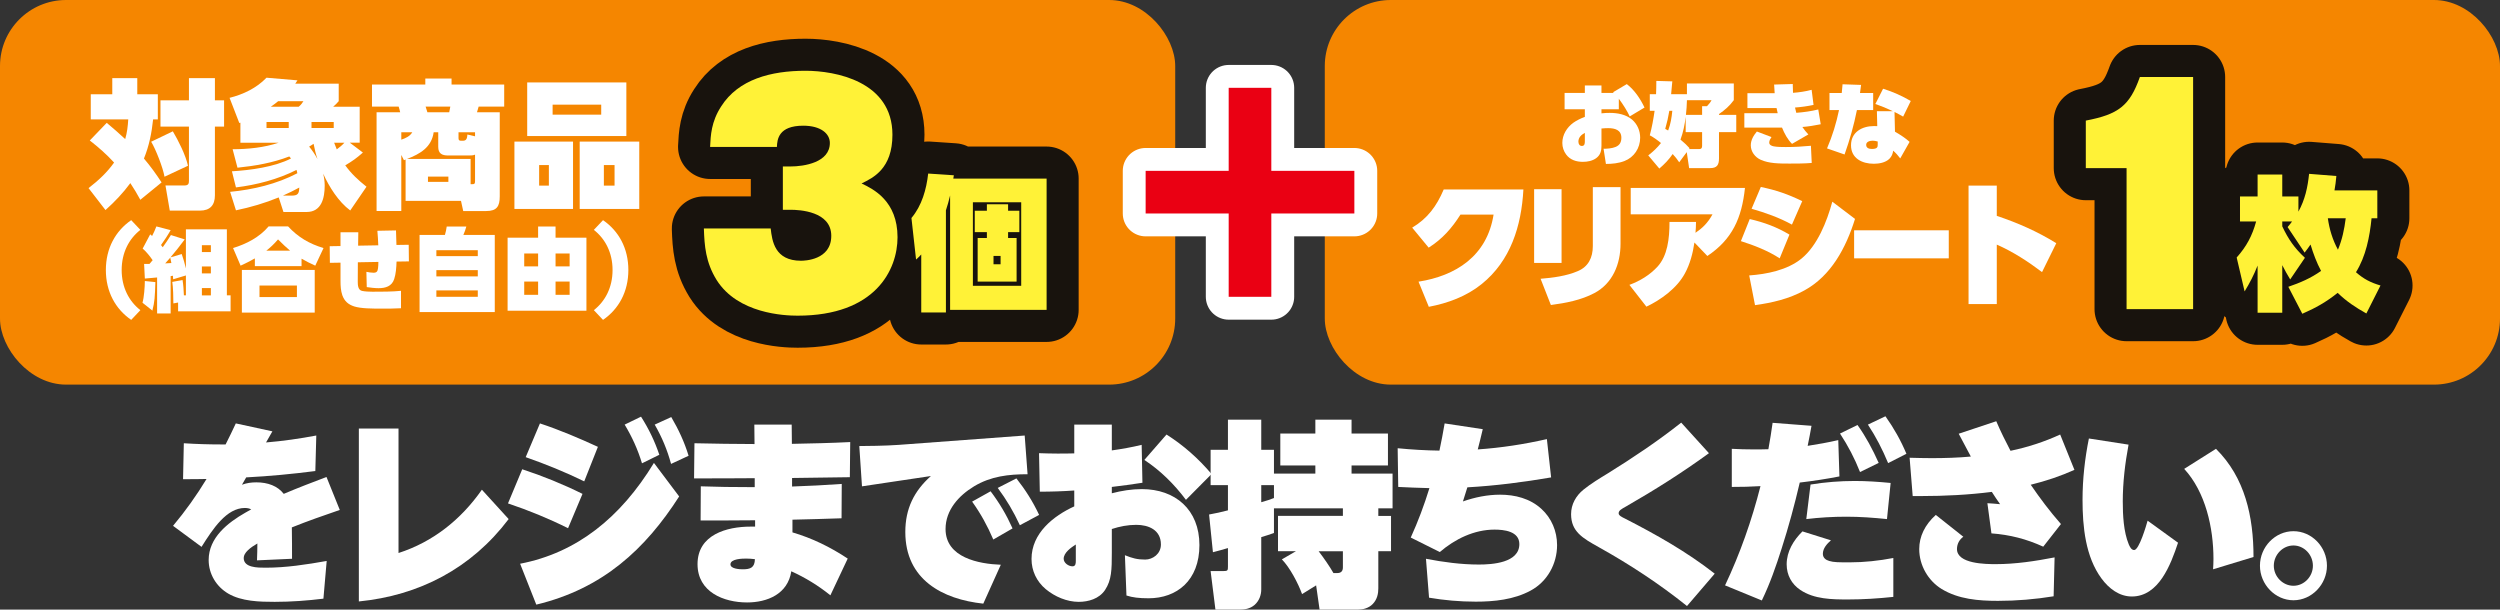 <?xml version="1.0" encoding="UTF-8"?>
<svg id="_レイヤー_2" data-name="レイヤー_2" xmlns="http://www.w3.org/2000/svg" viewBox="0 0 700 170.686">
  <rect x="0" y="0" width="700" height="170.686" fill="#333333" stroke="none"/>
  <defs>
    <style>
      .cls-1 {
        stroke: #fff;
        stroke-width: 12.804px;
      }

      .cls-1, .cls-2 {
        fill: none;
        stroke-linecap: round;
        stroke-linejoin: round;
      }

      .cls-3 {
        fill: #fff;
      }

      .cls-2 {
        stroke: #18130d;
        stroke-width: 17.949px;
      }

      .cls-4 {
        fill: #f58600;
      }

      .cls-5 {
        fill: #fff237;
      }

      .cls-6 {
        fill: #ea0013;
      }
    </style>
  </defs>
  <g id="contents">
    <g>
      <g>
        <path class="cls-3" d="M76.971,168.518c-4.259,0-9.327-.111-13.101-2.334-3.288-1.945-5.445-5.447-5.445-9.393,0-6.28,5.391-10.448,10.244-13.227.539-.333,1.025-.611,1.671-.945-.432-.222-1.025-.389-1.779-.389-5.122,0-8.95,5.836-12.13,10.893l-7.979-5.891c3.45-4.112,6.577-8.503,9.38-13.116-2.211.056-4.367.056-6.578.056l.216-10.06c3.504.223,6.955.333,10.459.333h1.24c.971-1.945,1.942-3.89,2.857-5.891l10.244,2.223-1.779,3.112c4.69-.389,9.38-1.056,14.071-1.945l-.269,9.948c-6.469.834-12.886,1.445-19.355,1.778l-1.186,2.056c1.349-.5,2.642-.667,4.043-.667,3.181,0,5.931,1,7.656,3.223,3.935-1.667,7.978-3.223,11.968-4.724l3.721,9.226c-4.529,1.556-9.004,3.112-13.425,4.891.055,3.001.055,6.169.055,8.781l-9.813.445c.055-1.556.109-3.112.109-4.724-1.942,1.111-3.828,2.556-3.828,4.057,0,2.723,3.828,2.723,6.146,2.723,5.715,0,11.483-.889,17.089-1.889l-.916,10.56c-4.529.555-9.058.889-13.586.889Z"/>
        <path class="cls-3" d="M111.584,120v34.846c9.651-3.112,17.468-9.337,23.344-17.729l7.494,8.225c-10.459,13.839-25.07,21.397-41.944,23.064v-48.407h11.106Z"/>
        <path class="cls-3" d="M163.1,138.285l-4.045,9.615c-5.445-2.723-11.052-5.002-16.82-6.947l3.99-9.559c5.769,1.889,11.376,4.168,16.875,6.891ZM183.1,129.615l7.063,9.392c-9.435,14.728-21.404,25.843-40.003,30.289l-4.529-11.449c15.851-3.056,28.142-12.894,37.469-28.232ZM167.412,125.113l-3.828,9.67c-5.337-2.612-10.835-4.835-16.389-6.78l3.99-9.448c5.552,1.834,10.89,4.112,16.227,6.558ZM179.758,129.726c-1.186-3.89-2.749-7.336-4.852-10.837l4.583-2.223c2.157,3.39,3.828,6.836,5.122,10.671l-4.853,2.39ZM183.317,118.889l4.636-2.112c2.048,3.501,3.666,6.947,4.852,10.837l-4.905,2.279c-1.078-3.946-2.535-7.447-4.583-11.004Z"/>
        <path class="cls-3" d="M209.163,168.685c-6.469,0-13.855-2.89-13.855-10.726,0-8.281,8.248-10.504,14.826-10.504h1.294v-1.778c-5.068.055-10.19.055-15.258.055l.054-9.559c4.583.167,9.165.223,13.748.223h1.349v-2.501c-5.661.055-11.322.055-16.983.055l.108-9.837c5.607.112,11.214.223,16.821.223l-.054-5.446h10.459l.054,5.391c5.445-.111,10.89-.223,16.335-.501l-.108,9.837c-3.558.055-10.783.167-16.174.223v2.389c4.636-.166,9.327-.389,13.909-.722l-.054,9.615c-4.583.167-9.165.278-13.748.39v3.557c5.5,1.611,10.621,4.112,15.473,7.336l-4.852,10.282c-3.397-2.723-7.009-4.946-10.944-6.725-.971,6.391-6.739,8.726-12.4,8.726ZM208.894,156.403c-1.025,0-4.367.055-4.367,1.612,0,1.278,2.587,1.389,3.45,1.389,2.103,0,3.343-.445,3.397-2.834-.809-.112-1.671-.167-2.48-.167Z"/>
        <path class="cls-3" d="M251.707,124.558l35.206-2.612.808,10.838c-5.283,0-10.297.555-14.988,3.39-4.312,2.612-7.979,6.669-7.979,11.949,0,8.059,9.38,9.781,15.473,10.004l-4.905,10.893c-11.43-1.223-21.834-6.725-21.834-20.063,0-6.502,2.426-11.449,7.17-15.672l-19.301,2.89-.754-11.282c1.51,0,7.386-.056,11.106-.333ZM272.194,140.452l5.176-2.89c2.48,3.279,4.421,6.558,6.146,10.393l-5.392,3.112c-1.67-3.89-3.504-7.225-5.93-10.615ZM279.365,136.618l5.229-2.668c2.533,3.223,4.583,6.447,6.362,10.226l-5.392,2.89c-1.779-3.835-3.719-7.114-6.199-10.448Z"/>
        <path class="cls-3" d="M302.034,168.518c-3.288,0-6.684-1.445-9.219-3.557-2.533-2.112-3.988-5.113-3.988-8.448,0-7.225,6.145-12.06,11.968-14.727v-4.446c-3.18.222-6.415.333-9.649.333l-.216-10.782c1.725.055,3.397.111,5.122.111,1.564,0,3.181,0,4.744-.055v-8.058h10.514v7.225c2.804-.389,5.606-.889,8.356-1.556l.216,10.615c-2.857.445-5.715.834-8.572,1.168v1.778c2.749-.722,5.552-1.168,8.41-1.168,9.327,0,16.12,5.725,16.12,15.673s-6.362,14.894-14.232,14.894c-2.642,0-4.529-.222-6.2-.778l-.432-11.282c2.049.834,3.45,1.223,5.661,1.223,2.157,0,4.421-1.612,4.421-4.224,0-4.113-3.505-5.502-6.901-5.502-2.373,0-4.638.444-6.847,1.167v6.558c0,4.835-.054,7.725-1.888,10.504-1.671,2.501-4.69,3.334-7.386,3.334ZM297.83,156.458c0,1.168,1.349,2.112,2.481,2.112.916,0,.916-.944.916-1.556v-4.557c-1.294.833-3.397,2.278-3.397,4.001ZM326.619,121.668c4.745,3.001,8.95,6.724,12.616,11.06l-7.17,7.225c-3.289-4.39-7.117-8.17-11.646-11.171l6.2-7.114Z"/>
        <path class="cls-3" d="M356.709,149.233c-1.078.389-2.264.778-3.558,1.167v14.616c0,1.556-.539,3.168-1.833,4.335-1.347,1.167-2.911,1.333-4.151,1.333h-6.847l-1.349-10.782h3.505c1.294,0,1.347-.166,1.347-1.278v-5.168c-1.294.389-2.696.778-4.205,1.167l-1.078-10.56c1.671-.277,3.558-.722,5.283-1.167v-7.058h-4.853v-9.892h4.853v-8.448h9.327v8.448h3.558v6.669h11.591v-2.278h-9.812v-8.948h9.812v-3.89h10.136v3.89h10.19v8.948h-10.19v2.278h11.483v9.726h-3.99v2.112h3.558v9.892h-3.558v10.393c0,1.389-.269,3.056-1.564,4.39-1.132,1.167-2.749,1.556-4.043,1.556h-10.837l-.97-6.78-3.936,2.445c-1.078-3.001-3.45-7.503-5.661-9.726l3.936-2.279h-5.014v-9.892h18.169v-2.112h-19.301v6.891ZM356.709,135.839h-3.558v4.78c1.402-.389,2.588-.778,3.558-1.167v-3.613ZM374.393,160.46c1.078,0,1.618-.501,1.618-1.612v-4.502h-6.793c1.294,1.667,3.181,4.391,4.151,6.114h1.025Z"/>
        <path class="cls-3" d="M413.125,168.463c-4.367,0-8.734-.389-12.993-1.111l-.862-10.893c4.905.945,9.866,1.612,14.825,1.612,3.667,0,11.322-.444,11.322-5.724,0-3.612-4.312-4.057-6.955-4.057-5.661,0-11.052,2.612-15.311,6.28l-8.141-4.057c2.049-4.502,3.774-9.115,5.229-13.839-2.911-.055-6.415-.223-8.734-.333l-.161-10.838c3.882.389,7.817.611,11.699.667.539-2.556,1.025-5.057,1.456-7.614l10.674,1.611c-.43,1.89-.916,3.779-1.401,5.669,6.523-.444,12.992-1.445,19.355-2.89l1.186,10.726c-7.764,1.334-15.582,2.334-23.452,2.779-.378,1.278-.809,2.612-1.24,3.946,3.342-1.167,6.847-1.889,10.405-1.889,4.151,0,8.41,1.056,11.591,4.001,2.804,2.556,4.366,6.225,4.366,10.115,0,5.279-2.749,10.226-7.385,12.727-4.691,2.557-10.244,3.112-15.473,3.112Z"/>
        <path class="cls-3" d="M478.505,126.892c-7.386,5.391-15.149,10.282-23.074,14.839-1.51.833-2.211,1.222-2.211,2.001,0,.611.917,1.055,1.725,1.445,8.787,4.501,17.36,9.337,25.177,15.45l-7.764,9.059c-7.763-6.224-16.066-11.671-24.746-16.506-4.475-2.501-7.709-4.335-7.709-9.226,0-2.779,1.401-5.168,3.45-6.836,2.048-1.667,4.529-3.168,6.901-4.613,7.062-4.39,13.963-9.003,20.486-14.172l7.764,8.559Z"/>
        <path class="cls-3" d="M493.311,168.129l-10.297-4.224c4.205-8.892,7.494-18.229,9.92-27.788-2.696.167-5.337.223-8.033.223v-10.671c2.049.111,4.043.166,6.093.166,1.401,0,2.804,0,4.151-.055.432-2.445.862-4.946,1.186-7.392l10.89.834c-.324,1.889-.701,3.779-1.078,5.613,2.857-.444,5.715-.944,8.572-1.611l.324,10.17c-3.667.722-7.386,1.278-11.107,1.723-1.455,6.225-3.126,12.394-5.068,18.451-1.563,4.946-3.288,9.893-5.552,14.561ZM512.665,151.29c-1.077.944-2.264,2.223-2.264,3.779,0,1.112.809,1.723,1.78,2.001,1.24.389,2.749.389,5.715.389,4.097,0,8.194-.444,12.238-1.222v10.893c-4.205.445-8.411.722-12.669.722-4.475,0-9.489-.055-13.37-2.667-2.427-1.612-3.828-4.168-3.828-7.169,0-3.612,1.94-6.78,4.421-9.226l7.978,2.501ZM519.296,134.672c3.343,0,6.686.223,10.082.556l-1.025,10.115c-3.774-.389-7.548-.667-11.376-.667-3.774,0-7.494.223-11.214.667l1.186-9.67c4.045-.667,8.195-1,12.346-1ZM515.199,121.39l4.905-2.39c2.373,3.334,4.206,6.78,5.931,10.615l-5.229,2.556c-1.51-3.835-3.343-7.336-5.607-10.782ZM523.016,118.889l4.907-2.334c2.372,3.334,4.312,6.78,5.876,10.504l-5.122,2.612c-1.618-3.89-3.397-7.336-5.661-10.782Z"/>
        <path class="cls-3" d="M572.105,153.068c-4.744-2.167-9.327-3.335-14.502-3.724l-1.132-8.447c1.186.055,2.372.166,3.558.277-.808-1.111-1.564-2.278-2.318-3.445-6.523.833-13.209,1.167-19.678,1.167h-2.48l-.863-10.726c2.049.055,4.151.111,6.2.111,3.666,0,7.332-.111,10.944-.444-1.132-2.112-2.264-4.224-3.397-6.391l10.513-3.501c1.24,2.89,2.588,5.613,3.99,8.281,4.799-1,9.435-2.501,13.909-4.557l3.99,9.892c-3.827,1.723-7.924,3.112-12.238,4.168,2.588,3.779,5.337,7.447,8.465,11.004l-4.96,6.336ZM549.731,150.289c-1.025.722-1.779,1.945-1.779,3.446,0,4.168,8.087,4.224,10.837,4.224,5.553,0,11.052-.834,16.497-1.89l-.27,10.893c-5.122.833-10.351,1.278-15.581,1.278-5.445,0-11.052-.444-15.796-3.334-3.774-2.334-6.254-6.614-6.254-11.171,0-3.501,1.564-6.78,4.636-9.559l7.709,6.113Z"/>
        <path class="cls-3" d="M595.994,124.502c-.97,5.224-1.618,10.56-1.618,15.895,0,3.779.216,8.503,1.671,12.005.27.611.702,1.611,1.51,1.611,1.401,0,3.397-6.891,3.774-8.225l8.517,6.169c-2.048,6.169-5.391,15.061-12.938,15.061-3.504,0-6.415-2.223-8.465-5.002-4.529-6.113-5.337-14.561-5.337-22.064,0-5.78.647-11.56,1.779-17.173l11.106,1.722ZM630.983,155.958l-11.322,3.446c.055-.779.109-1.945.109-2.89,0-8.725-2.211-18.729-8.195-25.231l8.896-5.613c8.141,8.058,10.513,19.007,10.513,30.289Z"/>
        <path class="cls-3" d="M651.547,158.403c0,5.224-4.259,9.67-9.38,9.67s-9.381-4.446-9.381-9.67c0-5.28,4.26-9.67,9.381-9.67s9.38,4.39,9.38,9.67ZM636.668,158.403c0,3.056,2.533,5.613,5.5,5.613s5.445-2.557,5.445-5.613c0-3.112-2.48-5.669-5.445-5.669-3.02,0-5.5,2.612-5.5,5.669Z"/>
      </g>
      <g>
        <g>
          <rect class="cls-4" width="329.06" height="107.692" rx="18.495" ry="18.495"/>
          <g>
            <path class="cls-3" d="M35.911,33.425h-10.498v-7.038h6.026v-4.511h6.999v4.511h5.755v7.038h-1.323c-.388,3.772-1.128,7.466-2.566,10.965,1.789,2.1,3.422,4.355,4.938,6.688l-5.949,4.861c-.855-1.595-1.827-3.189-2.799-4.666-2.061,2.8-4.355,5.21-6.96,7.543l-4.744-6.144c2.722-2.1,5.171-4.355,7.154-7.155-2.1-2.294-4.355-4.277-6.804-6.182l4.744-4.938c1.788,1.477,3.5,2.994,5.171,4.55.545-1.866.739-3.616.855-5.522ZM52.632,46.412l-6.571,3.071c-.389-2.411-2.449-7.699-3.733-9.799l6.066-2.916c1.556,2.605,3.616,6.727,4.238,9.643ZM60.175,28.098h2.567v7.349h-2.567v19.248c0,2.76-1.361,4.277-4.199,4.277h-8.438l-1.205-7.038h5.288c1.167,0,1.284-.544,1.284-1.361v-15.126h-7.971v-7.349h7.971v-6.221h7.271v6.221Z"/>
            <path class="cls-3" d="M80.999,43.807c-4.627,1.789-9.565,2.644-14.504,3.149l-1.361-5.172c4.316,0,8.827-.466,12.909-1.827h-10.731v-5.599l-.312.077-2.722-7.038c3.849-.972,7.543-2.722,10.343-5.638l8.671.739c-.194.311-.427.661-.622.933h12.171v4.899c-.35.467-1.088,1.167-1.555,1.555h7.427v10.071h-2.761l3.656,2.76c-1.75,1.555-2.955,2.411-4.938,3.578,1.711,2.372,3.654,4.161,5.949,5.988l-4.55,6.649c-3.344-2.489-5.871-6.571-7.582-10.304.272,1.128.428,2.178.428,3.344,0,3.422-.855,7.388-5.055,7.388h-6.494l-1.323-4.083c-3.888,1.595-7.854,2.761-11.975,3.616l-1.633-5.172c6.455-.622,13.026-2.178,18.819-5.21-.077-.428-.155-.739-.233-.933-5.21,2.644-11.199,4.2-16.953,4.899l-1.128-4.51c5.171-.311,11.898-1.206,16.526-3.578-.117-.194-.272-.389-.466-.583ZM74.622,34.164v1.672h6.221v-1.672h-6.221ZM83.643,29.886c.584-.505.934-.933,1.323-1.555h-7.077c-.661.545-1.323,1.05-2.061,1.555h7.815ZM79.21,54.772h2.411c1.711,0,2.138-.466,2.177-2.255-1.517.816-3.033,1.594-4.588,2.255ZM87.804,40.268c-.35.234-.817.545-1.244.778.895,1.128,1.671,2.216,2.333,3.5-.466-1.4-.816-2.839-1.088-4.278ZM87.221,34.164v1.672h6.221v-1.672h-6.221ZM94.297,41.824c.739-.545,1.517-1.167,2.139-1.866h-2.878c.233.661.466,1.244.739,1.866Z"/>
            <path class="cls-3" d="M113.103,44.857l-.739-1.478v15.709h-6.922v-27.647h6.61c-.117-.544-.272-1.128-.427-1.594h-7.466v-6.183h14.931v-1.672h7.348v1.672h14.738v6.183h-7.154c-.156.622-.312,1.128-.467,1.594h6.377v23.525c0,2.8-.816,4.122-3.772,4.122h-6.455l-.622-2.838h-15.514v-11.588c-.156.078-.35.155-.466.194ZM115.436,37.041h-3.071v2.061c1.166-.388,2.41-.933,3.071-2.061ZM131.767,51.584h.311c.817,0,.934-.156.934-.933v-7.349c-.545.233-1.167.233-1.75.233h-5.794c-1.711,0-2.761-.544-2.761-2.411v-4.083h-1.282c-.584,4.2-3.811,6.066-7.466,7.466h17.809v7.077ZM119.674,31.442h6.105c.117-.506.233-1.05.311-1.594h-6.921c.194.544.35,1.05.506,1.594ZM119.83,50.923h5.716v-1.477h-5.716v1.477ZM128.384,38.674c0,.583.194.739.778.739h.427c1.05,0,1.205-.699,1.284-1.75l2.139.506v-1.128h-4.627v1.633Z"/>
            <path class="cls-3" d="M144.039,39.646h16.409v18.859h-16.409v-18.859ZM175.379,38.091h-27.763v-15.009h27.763v15.009ZM153.683,46.218h-2.723v5.755h2.723v-5.755ZM154.732,29.303v2.8h13.61v-2.8h-13.61ZM162.314,39.646h16.681v18.859h-16.681v-18.859ZM172.075,46.218h-2.994v5.755h2.994v-5.755Z"/>
            <path class="cls-3" d="M29.641,75.606c0-6.079,2.696-10.936,7.096-13.962l2.569,2.721c-3.179,2.492-5.239,6.358-5.239,11.241s2.06,8.748,5.239,11.241l-2.569,2.721c-4.4-3.026-7.096-7.884-7.096-13.962Z"/>
            <path class="cls-3" d="M42.666,86.974l-2.772-2.213c.433-1.424.661-4.527.661-6.078l2.95.305c-.128,4.171-.204,5.519-.84,7.986ZM48.49,78.2c-.025-.331-.05-.661-.076-.992-.101.026-.534.102-.636.102v10.453h-3.789v-10.071c-.916.102-2.416.229-3.434.305l-.204-4.095h1.501c.127-.127.763-.864.89-1.043-.814-1.17-1.704-2.314-2.797-3.255l2.111-3.993c.177.127.355.28.534.458.433-.814.864-1.806,1.195-2.67l3.993,1.043c-.814,1.449-1.73,2.823-2.696,4.171.178.203.331.382.483.61.789-1.094,1.577-2.238,2.289-3.408l3.866,1.221c-1.272,1.73-2.62,3.408-3.993,5.035l3.153-.941c.458,1.322.864,2.67,1.17,4.043v-10.961h11.47v18.489h1.043v4.476h-14.699v-2.467l-1.323.254c0-1.501-.052-4.502-.305-6.028l2.873-.534c.23,1.373.306,2.772.382,4.298h.559v-5.57l-3.561,1.068ZM46.252,73.749c.712-.025,1.17-.051,1.73-.101-.076-.509-.178-.992-.306-1.501-.381.458-1.017,1.17-1.424,1.602ZM56.527,68.663v1.907h2.518v-1.907h-2.518ZM56.527,74.614v1.933h2.518v-1.933h-2.518ZM56.527,80.667v2.035h2.518v-2.035h-2.518Z"/>
            <path class="cls-3" d="M84.434,72.427v2.085h-13.073v-2.161c-1.373.788-2.721,1.449-3.993,2.035l-2.111-4.934c3.738-1.145,7.401-3.027,9.944-6.053h5.468c2.798,3.026,5.977,4.883,9.918,6.053l-2.314,4.934c-1.501-.687-2.722-1.298-3.84-1.958ZM67.725,75.58h20.396v11.953h-20.396v-11.953ZM83.137,79.955h-10.479v3.23h10.479v-3.23ZM74.566,70.189h6.663c-1.043-.865-2.111-1.882-3.382-3.154-1.068,1.247-2.162,2.289-3.281,3.154Z"/>
            <path class="cls-3" d="M92.312,68.942l3.027-.051v-3.865h4.985l-.052,3.764,5.646-.101c-.052-1.348-.128-2.722-.254-4.069l5.214-.102c.05,1.272.102,2.721.127,4.069l3.434-.051.05,4.654-3.458.051c-.05,1.678-.178,3.459-.661,4.908-.661,2.009-2.416,2.543-4.374,2.543-1.068,0-2.263-.152-3.306-.305l-.102-4.273c.636.127,1.347.254,2.009.254.916,0,1.145-.433,1.247-1.272.05-.382.102-1.043.102-1.755l-5.748.102c-.026,2.111-.026,3.459-.026,5.417,0,.941.052,2.339,1.196,2.594.788.178,2.085.229,2.899.229,2.289,0,5.825,0,8.012-.254v4.883c-1.78.102-3.561.102-5.366.102-2.696,0-5.799,0-7.731-.61-1.653-.534-2.722-1.45-3.332-3.128-.433-1.272-.509-2.645-.509-3.993v-5.137l-2.976.051-.05-4.654Z"/>
            <path class="cls-3" d="M138.536,65.789v21.592h-21.058v-21.592h7.096c.254-.916.381-1.424.509-2.365h5.493c-.229.814-.483,1.602-.84,2.365h8.8ZM133.781,71.715v-1.653h-11.598v1.653h11.598ZM122.183,75.631v1.755h11.598v-1.755h-11.598ZM122.183,81.303v1.805h11.598v-1.805h-11.598Z"/>
            <path class="cls-3" d="M150.672,63.424h4.883v3.128h8.647v20.448h-22.075v-20.448h8.545v-3.128ZM150.672,70.977h-3.891v3.611h3.891v-3.611ZM150.672,78.836h-3.891v3.713h3.891v-3.713ZM159.497,74.588v-3.611h-3.942v3.611h3.942ZM159.497,82.549v-3.713h-3.942v3.713h3.942Z"/>
            <path class="cls-3" d="M175.942,75.606c0,6.078-2.696,10.936-7.096,13.962l-2.568-2.721c3.179-2.493,5.239-6.358,5.239-11.241s-2.06-8.749-5.239-11.241l2.568-2.721c4.4,3.026,7.096,7.884,7.096,13.962Z"/>
          </g>
          <g>
            <g>
              <path class="cls-2" d="M219.199,58.738v-12.128h2.14c3.806,0,11.019-1.11,11.019-6.58,0-2.616-2.537-4.836-7.451-4.836-6.977,0-7.294,3.885-7.373,5.946h-18.709c.159-3.25.317-7.055,3.092-11.336,4.836-7.61,13.953-9.989,23.624-9.989,8.324,0,24.338,2.933,24.338,17.916,0,9.513-5.391,12.05-8.641,13.636,3.329,1.585,10.068,4.915,10.068,15.062,0,9.116-6.183,21.959-27.984,21.959-3.726,0-16.726-.555-22.672-9.989-3.092-4.995-3.409-9.592-3.568-14.428h18.709c.397,3.488,1.11,9.037,8.482,9.037.951,0,8.482-.159,8.482-6.976,0-6.897-8.958-7.294-11.416-7.294h-2.14Z"/>
              <path class="cls-2" d="M293.049,50.008v36.755h-27.021v-32.03c-.324,1.414-.728,2.787-1.171,4.161v28.596h-6.907v-16.237c-.525.566-.928.969-1.454,1.414l-1.292-11.632c2.909-3.433,4.2-8.037,4.686-12.44l7.189.485c0,.121-.081.606-.161.929h26.133ZM285.939,80.018v-23.386h-13.53v23.386h13.53ZM276.327,57.197h5.937v1.818h3.151v5.978h-3.151v1.656h2.383v12.198h-10.905v-12.198h2.585v-1.656h-3.393v-5.978h3.393v-1.818ZM280.164,71.657h-1.98v2.342h1.98v-2.342Z"/>
            </g>
            <g>
              <path class="cls-5" d="M219.199,58.738v-12.128h2.14c3.806,0,11.019-1.11,11.019-6.58,0-2.616-2.537-4.836-7.451-4.836-6.977,0-7.294,3.885-7.373,5.946h-18.709c.159-3.25.317-7.055,3.092-11.336,4.836-7.61,13.953-9.989,23.624-9.989,8.324,0,24.338,2.933,24.338,17.916,0,9.513-5.391,12.05-8.641,13.636,3.329,1.585,10.068,4.915,10.068,15.062,0,9.116-6.183,21.959-27.984,21.959-3.726,0-16.726-.555-22.672-9.989-3.092-4.995-3.409-9.592-3.568-14.428h18.709c.397,3.488,1.11,9.037,8.482,9.037.951,0,8.482-.159,8.482-6.976,0-6.897-8.958-7.294-11.416-7.294h-2.14Z"/>
              <path class="cls-5" d="M293.049,50.008v36.755h-27.021v-32.03c-.324,1.414-.728,2.787-1.171,4.161v28.596h-6.907v-16.237c-.525.566-.928.969-1.454,1.414l-1.292-11.632c2.909-3.433,4.2-8.037,4.686-12.44l7.189.485c0,.121-.081.606-.161.929h26.133ZM285.939,80.018v-23.386h-13.53v23.386h13.53ZM276.327,57.197h5.937v1.818h3.151v5.978h-3.151v1.656h2.383v12.198h-10.905v-12.198h2.585v-1.656h-3.393v-5.978h3.393v-1.818ZM280.164,71.657h-1.98v2.342h1.98v-2.342Z"/>
            </g>
          </g>
        </g>
        <g>
          <rect class="cls-4" x="370.94" width="329.06" height="107.692" rx="18.495" ry="18.495"/>
          <g>
            <path class="cls-3" d="M437.45,40.028c0-2.289,1.271-4.349,3.103-5.672.941-.661,2.035-1.195,3.205-1.628v-2.136h-5.672v-4.578h5.672v-2.086h4.653v2.086h3.434l-.203-.178,3.865-2.289c2.187,1.704,3.764,4.069,4.959,6.561l-4.145,2.493c-.585-1.297-1.831-3.357-3.051-4.959v2.95h-4.858v1.144c.84-.101,1.577-.127,2.315-.127,2.187,0,4.527.432,6.256,1.882,1.475,1.272,2.263,3.128,2.263,5.061,0,2.925-1.704,5.493-4.4,6.536-1.652.636-3.432.814-5.188.814l-.661-4.247c1.043,0,2.365-.102,3.357-.509,1.145-.458,1.628-1.322,1.628-2.569,0-2.212-1.831-2.695-3.688-2.695-.483,0-1.145.025-1.882.101v4.832c0,1.424-.279,2.595-1.5,3.485-1.068.763-2.416,1.017-3.713,1.017-1.806,0-3.561-.534-4.68-2.06-.687-.915-1.068-2.06-1.068-3.23ZM441.952,39.646c0,.712.355,1.221.966,1.221.763,0,.84-.661.84-1.272v-2.39c-1.068.559-1.806,1.348-1.806,2.441Z"/>
            <path class="cls-3" d="M470.182,45.445c-.585-.89-1.119-1.526-1.832-2.315-1.119,1.628-2.263,2.798-3.738,4.069l-3.103-3.687c1.374-1.068,2.493-2.111,3.561-3.459-1.044-.865-1.934-1.526-3.129-2.162.611-2.288,1.018-4.552,1.349-6.867h-1.349v-4.654h1.755c.05-1.094.076-2.467.076-3.713l4.476.127c-.076,1.043-.204,2.467-.331,3.586h4.425v-3.001h13.123v4.68c-1.119,1.551-2.544,2.797-4.145,3.891v.229h4.833v4.832h-4.833v7.35c0,1.832-.559,2.722-2.492,2.722h-5.875l-.661-4.476-2.111,2.848ZM467.079,36.543c.712-1.882.966-3.535,1.17-5.519h-.84c-.28,1.73-.661,3.383-1.145,5.061l.814.457ZM475.879,41.732c.483,0,.712-.305.712-.865v-3.866h-4.603v-4.298c-.254,2.162-.687,4.323-1.451,6.383,1.272,1.094,1.781,1.551,2.544,2.416l-.152.229h2.95ZM476.59,32.169v-2.441h1.373c.509-.509,1.018-1.17,1.272-1.679h-6.893c-.025,1.373-.127,2.747-.279,4.12h4.527Z"/>
            <path class="cls-3" d="M488.414,35.729v-4.043h9.333c-.102-.483-.203-.941-.305-1.424h-8.164v-4.171h7.629c-.076-.788-.127-1.602-.152-2.416l5.214-.153c0,.814.026,1.628.076,2.467,1.755-.127,3.484-.382,5.214-.84l.535,4.222c-1.628.356-3.434.61-5.189.737.102.509.23,1.068.356,1.475,2.06-.152,4.145-.432,6.154-.941l.687,4.146c-1.78.356-3.434.636-5.137.763.483.738,1.043,1.424,1.678,2.086l-4.577,2.644c-1.221-1.221-2.111-2.848-2.798-4.552h-10.554ZM490.22,40.689c0-1.475.788-2.772,1.704-3.865l4.094,1.551c-.305.458-.636.992-.636,1.551,0,.636.661.941,1.221,1.043.992.203,2.391.203,3.434.203,2.339,0,4.679-.127,7.02-.356l.229,4.807c-2.06.178-4.145.178-6.232.178-2.975,0-5.747-.025-8.061-1.068-1.577-.712-2.772-2.263-2.772-4.044Z"/>
            <path class="cls-3" d="M511.568,41.553c1.501-3.484,2.594-7.07,3.357-10.732h-2.67v-4.782h3.434c.101-.814.178-1.628.229-2.441l5.188.178c-.076.687-.178,1.424-.305,2.263h3.688v4.782h-4.552c-.84,4.222-2.01,8.367-3.459,12.436l-4.909-1.704ZM518.283,40.689c0-3.713,3.103-5.391,6.434-5.391.305,0,.61,0,.916.025l-.102-4.196h4.45c-1.577-.763-3.205-1.425-4.883-2.009l2.162-4.273c2.771.865,5.264,1.984,7.756,3.434l-2.137,4.374c-.788-.458-1.602-.89-2.416-1.297l.128,5.519c1.347.763,3.026,1.857,4.094,2.848l-2.62,4.629c-.584-.788-1.245-1.526-1.983-2.161-.102.839-.381,1.602-1.068,2.288-1.094,1.068-2.899,1.374-4.349,1.374-3.255,0-6.383-1.501-6.383-5.163ZM522.53,40.562c0,.915.838,1.145,1.602,1.145,1.577,0,1.628-.585,1.628-1.221v-.865c-.483-.127-.941-.229-1.349-.229-.736,0-1.881.203-1.881,1.17Z"/>
            <path class="cls-3" d="M395.411,63.744c4.286-2.566,6.834-5.988,8.829-10.693h22.312c-.555,10.304-3.621,19.987-11.674,26.48-4.284,3.461-9.494,5.366-14.813,6.377l-2.881-7.038c10.38-1.633,19.171-7.116,21.018-18.781h-9.272c-2.438,3.849-5.098,6.844-8.903,9.254l-4.617-5.599Z"/>
            <path class="cls-3" d="M429.555,73.621v-20.647h7.683v20.647h-7.683ZM431.365,78.054c3.398-.272,7.277-.777,10.417-2.139,2.955-1.244,4.21-3.772,4.21-7.038v-16.486h7.757v15.864c0,5.755-2.253,11.121-7.313,13.804-3.732,1.983-8.053,2.8-12.191,3.344l-2.881-7.349Z"/>
            <path class="cls-3" d="M456.229,79.765c2.955-1.089,5.652-2.722,7.831-5.055,2.845-3.072,3.399-7.855,3.399-12.559h7.424c0,1.011-.073,2.255-.147,3.033,1.846-1.244,3.435-2.722,4.765-5.172h-22.903v-7.388h31.989c-.887,8.438-3.546,14.387-10.528,19.053l-3.62-3.772c-.443,3.033-1.255,6.066-2.66,8.632-2.216,4.161-6.76,7.427-10.786,9.332l-4.765-6.104Z"/>
            <path class="cls-3" d="M487.452,67.516l2.474-6.182c4.027.933,7.536,2.216,11.119,4.355l-2.733,6.649c-3.177-2.1-7.277-3.694-10.86-4.822ZM489.779,77.121c4.912-.35,10.638-1.477,14.628-4.705,4.469-3.656,7.129-10.383,8.644-15.943l6.354,4.821c-2.549,8.166-6.723,15.943-14.185,20.025-4.286,2.372-9.051,3.461-13.815,4.122l-1.625-8.321ZM490.443,58.456l2.585-6.105c4.359.895,7.573,2.022,11.6,3.966l-2.882,6.572c-3.62-1.983-7.387-3.305-11.303-4.433Z"/>
            <path class="cls-3" d="M519.154,72.338v-7.855h26.502v7.855h-26.502Z"/>
            <path class="cls-3" d="M551.194,85.131v-33.168h7.905v8.477c5.799,1.944,11.34,4.355,16.659,7.66l-3.988,8.088c-3.953-2.994-8.164-5.716-12.67-7.699v16.642h-7.905Z"/>
          </g>
          <g>
            <g>
              <path class="cls-2" d="M595.441,86.564v-39.479h-11.415v-13.318c9.116-1.744,12.287-4.122,15.141-12.209h14.903v65.005h-18.63Z"/>
              <path class="cls-2" d="M646.95,68.467c-.525.767-1.05,1.494-1.656,2.262l-4.766-7.149c.484-.566.929-1.091,1.252-1.575h-2.746v1.373c1.696,3.594,3.393,6.058,6.341,8.805l-4.12,6.059c-.768-1.252-1.536-2.625-2.222-3.999v13.328h-6.906v-13.207c-1.091,2.746-2.141,4.766-3.635,7.23l-2.222-9.492c2.746-3.07,4.362-6.099,5.452-10.097h-4.523v-6.988h4.928v-6.14h6.906v6.14h4.523v4.241c1.859-3.393,2.585-6.745,2.99-10.582l7.634.606c-.121,1.454-.284,2.666-.526,4.039h11.996v7.795h-1.615c-.525,5.21-1.575,10.623-4.362,15.106,2.141,1.898,4.12,2.908,6.866,3.715l-3.958,7.836c-3.029-1.697-5.533-3.353-8.037-5.776-3.151,2.544-6.18,4.241-9.896,5.857l-3.918-7.553c3.313-1.131,6.261-2.383,9.169-4.443-1.252-2.343-2.18-4.847-2.948-7.391ZM656.806,61.115h-5.009c.444,3.151,1.333,6.019,2.827,8.805,1.212-2.908,1.777-5.695,2.181-8.805Z"/>
            </g>
            <g>
              <path class="cls-5" d="M595.441,86.564v-39.479h-11.415v-13.318c9.116-1.744,12.287-4.122,15.141-12.209h14.903v65.005h-18.63Z"/>
              <path class="cls-5" d="M646.95,68.467c-.525.767-1.05,1.494-1.656,2.262l-4.766-7.149c.484-.566.929-1.091,1.252-1.575h-2.746v1.373c1.696,3.594,3.393,6.058,6.341,8.805l-4.12,6.059c-.768-1.252-1.536-2.625-2.222-3.999v13.328h-6.906v-13.207c-1.091,2.746-2.141,4.766-3.635,7.23l-2.222-9.492c2.746-3.07,4.362-6.099,5.452-10.097h-4.523v-6.988h4.928v-6.14h6.906v6.14h4.523v4.241c1.859-3.393,2.585-6.745,2.99-10.582l7.634.606c-.121,1.454-.284,2.666-.526,4.039h11.996v7.795h-1.615c-.525,5.21-1.575,10.623-4.362,15.106,2.141,1.898,4.12,2.908,6.866,3.715l-3.958,7.836c-3.029-1.697-5.533-3.353-8.037-5.776-3.151,2.544-6.18,4.241-9.896,5.857l-3.918-7.553c3.313-1.131,6.261-2.383,9.169-4.443-1.252-2.343-2.18-4.847-2.948-7.391ZM656.806,61.115h-5.009c.444,3.151,1.333,6.019,2.827,8.805,1.212-2.908,1.777-5.695,2.181-8.805Z"/>
            </g>
          </g>
        </g>
        <g>
          <polygon class="cls-1" points="320.779 47.835 344.031 47.835 344.031 24.587 355.969 24.587 355.969 47.835 379.221 47.835 379.221 59.776 355.969 59.776 355.969 83.105 344.031 83.105 344.031 59.776 320.779 59.776 320.779 47.835"/>
          <polygon class="cls-6" points="320.779 47.835 344.031 47.835 344.031 24.587 355.969 24.587 355.969 47.835 379.221 47.835 379.221 59.776 355.969 59.776 355.969 83.105 344.031 83.105 344.031 59.776 320.779 59.776 320.779 47.835"/>
        </g>
      </g>
    </g>
  </g>
</svg>